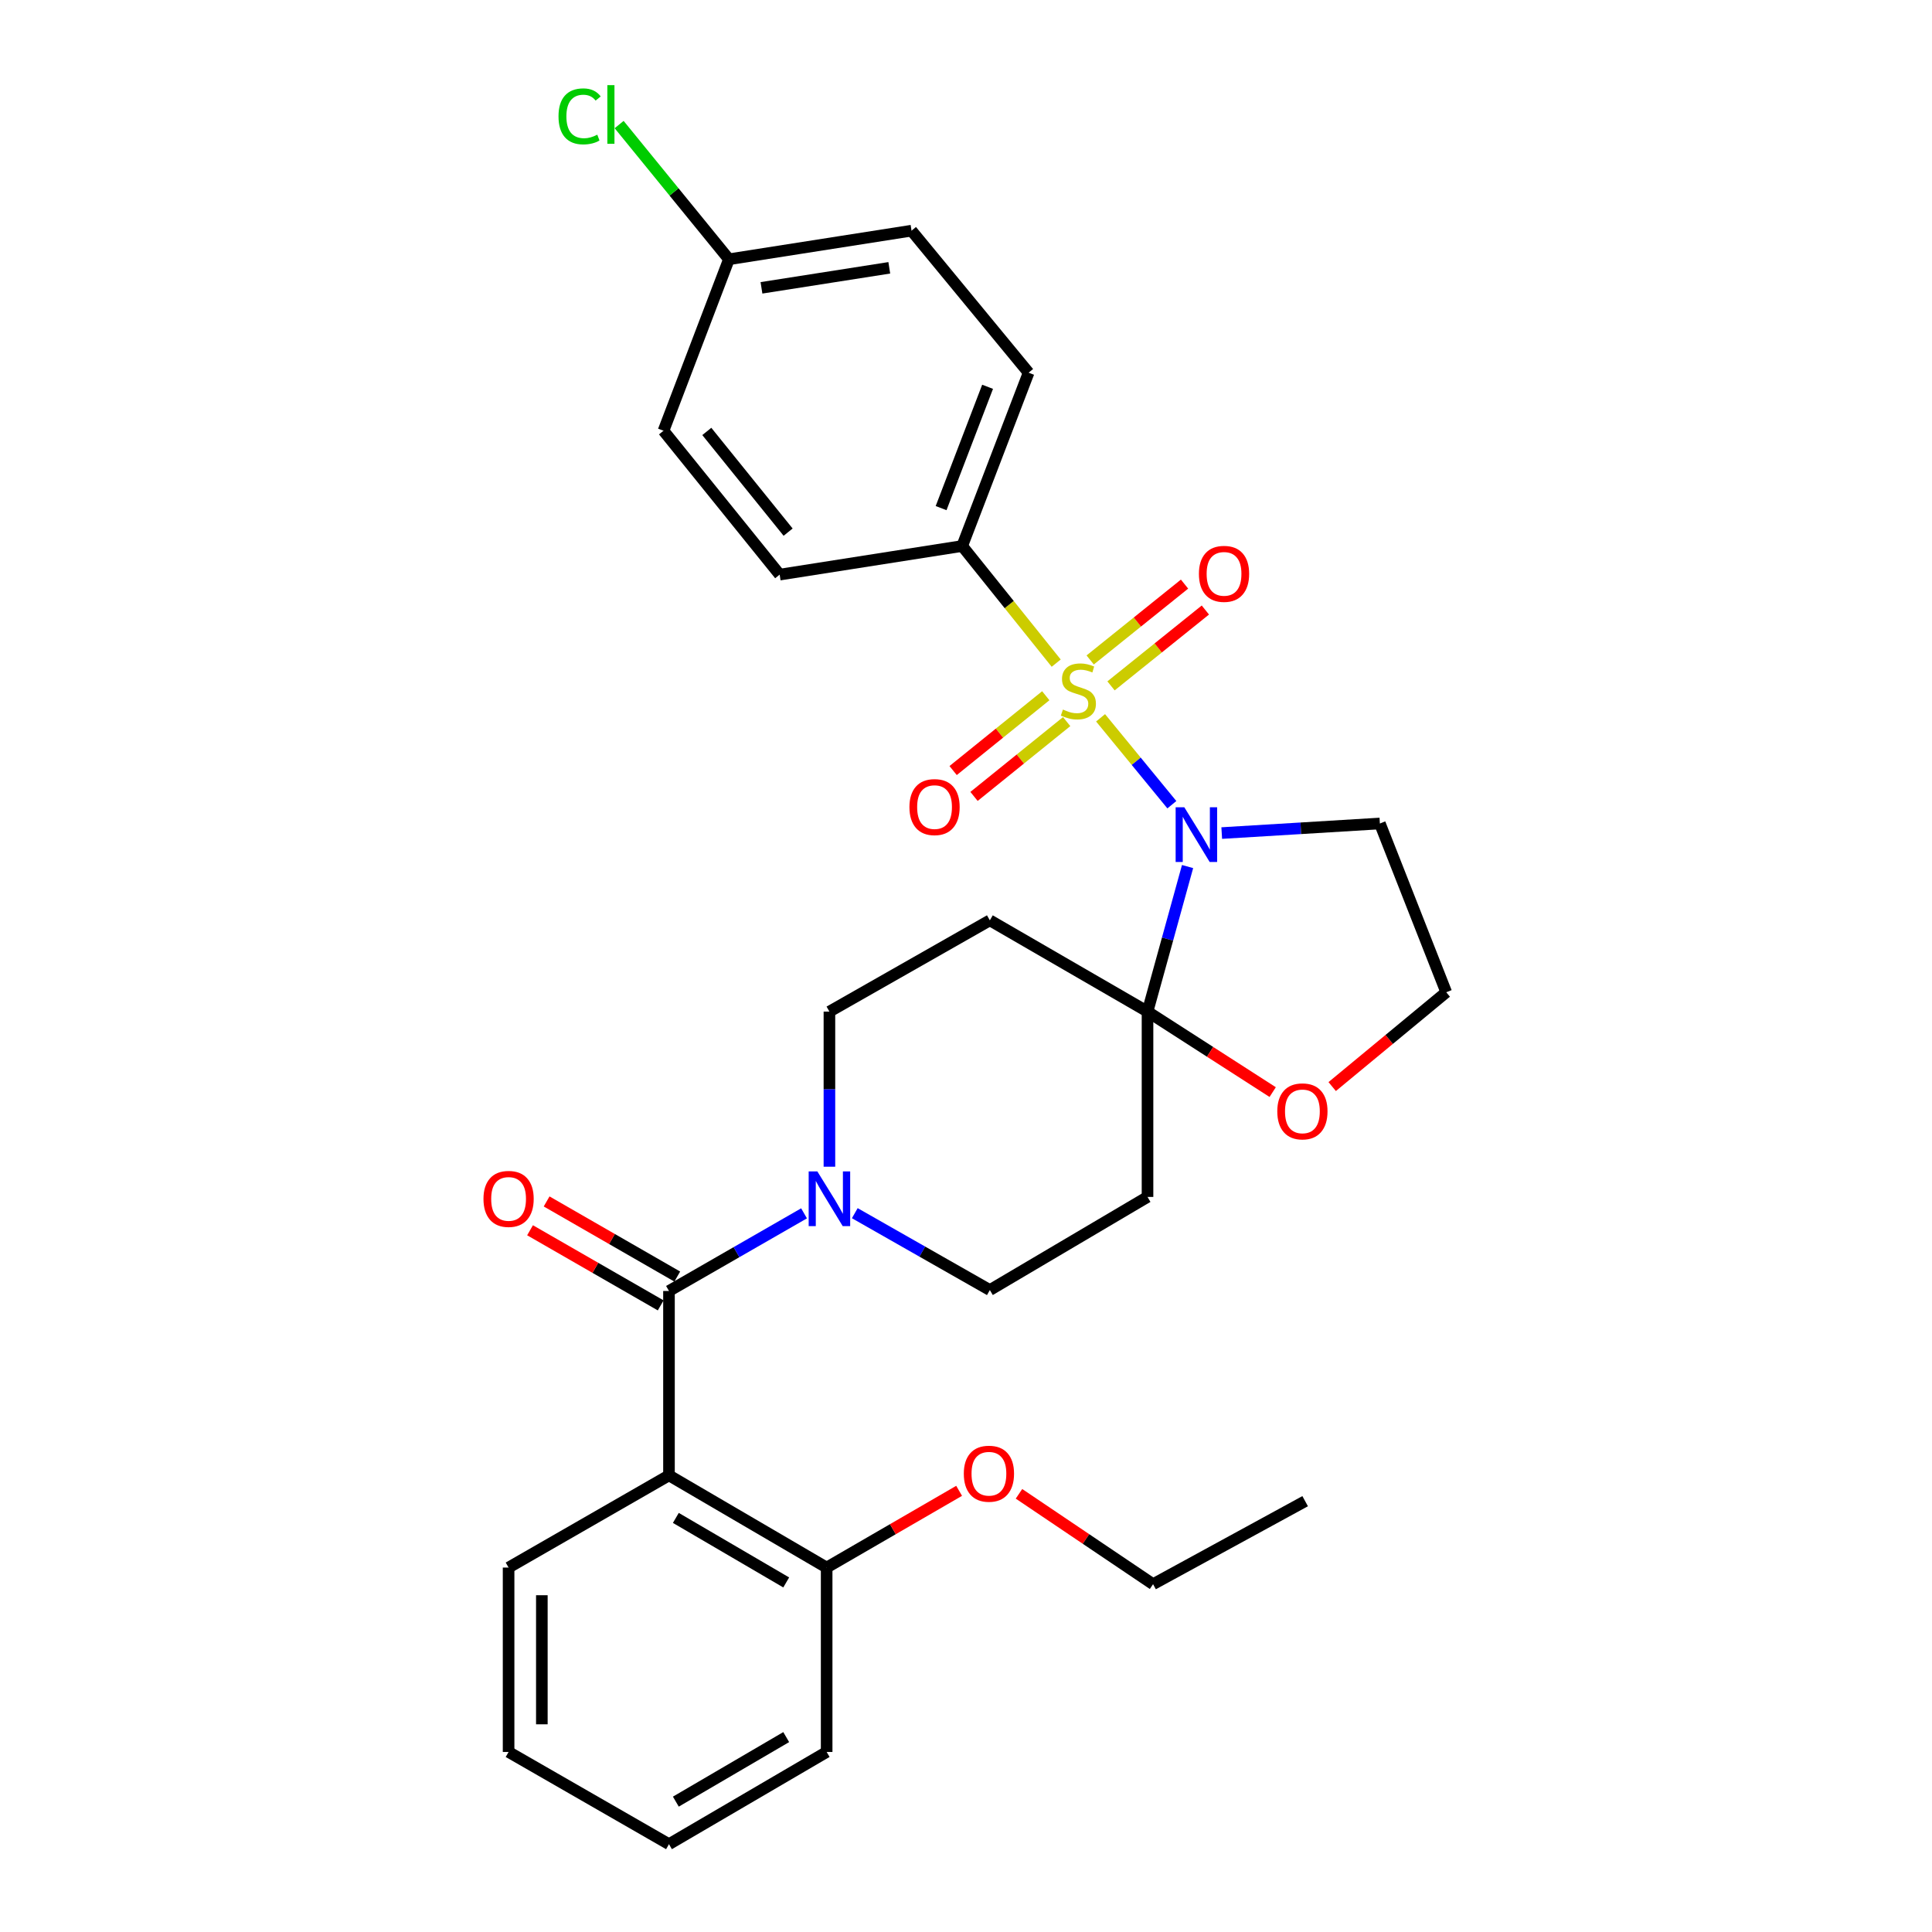 <?xml version='1.0' encoding='iso-8859-1'?>
<svg version='1.1' baseProfile='full'
              xmlns='http://www.w3.org/2000/svg'
                      xmlns:rdkit='http://www.rdkit.org/xml'
                      xmlns:xlink='http://www.w3.org/1999/xlink'
                  xml:space='preserve'
width='1000px' height='1000px' viewBox='0 0 1000 1000'>
<!-- END OF HEADER -->
<rect style='opacity:1.0;fill:#FFFFFF;stroke:none' width='1000' height='1000' x='0' y='0'> </rect>
<path class='bond-0' d='M 569.657,371.544 L 588.106,394.031' style='fill:none;fill-rule:evenodd;stroke:#CCCC00;stroke-width:6px;stroke-linecap:butt;stroke-linejoin:miter;stroke-opacity:1' />
<path class='bond-0' d='M 588.106,394.031 L 606.555,416.518' style='fill:none;fill-rule:evenodd;stroke:#0000FF;stroke-width:6px;stroke-linecap:butt;stroke-linejoin:miter;stroke-opacity:1' />
<path class='bond-7' d='M 546.688,343.238 L 522.358,312.927' style='fill:none;fill-rule:evenodd;stroke:#CCCC00;stroke-width:6px;stroke-linecap:butt;stroke-linejoin:miter;stroke-opacity:1' />
<path class='bond-7' d='M 522.358,312.927 L 498.028,282.616' style='fill:none;fill-rule:evenodd;stroke:#000000;stroke-width:6px;stroke-linecap:butt;stroke-linejoin:miter;stroke-opacity:1' />
<path class='bond-8' d='M 541.29,360.111 L 517.314,379.474' style='fill:none;fill-rule:evenodd;stroke:#CCCC00;stroke-width:6px;stroke-linecap:butt;stroke-linejoin:miter;stroke-opacity:1' />
<path class='bond-8' d='M 517.314,379.474 L 493.338,398.837' style='fill:none;fill-rule:evenodd;stroke:#FF0000;stroke-width:6px;stroke-linecap:butt;stroke-linejoin:miter;stroke-opacity:1' />
<path class='bond-8' d='M 552.105,373.503 L 528.129,392.866' style='fill:none;fill-rule:evenodd;stroke:#CCCC00;stroke-width:6px;stroke-linecap:butt;stroke-linejoin:miter;stroke-opacity:1' />
<path class='bond-8' d='M 528.129,392.866 L 504.153,412.229' style='fill:none;fill-rule:evenodd;stroke:#FF0000;stroke-width:6px;stroke-linecap:butt;stroke-linejoin:miter;stroke-opacity:1' />
<path class='bond-9' d='M 575.06,355.007 L 599.48,335.377' style='fill:none;fill-rule:evenodd;stroke:#CCCC00;stroke-width:6px;stroke-linecap:butt;stroke-linejoin:miter;stroke-opacity:1' />
<path class='bond-9' d='M 599.48,335.377 L 623.899,315.747' style='fill:none;fill-rule:evenodd;stroke:#FF0000;stroke-width:6px;stroke-linecap:butt;stroke-linejoin:miter;stroke-opacity:1' />
<path class='bond-9' d='M 564.276,341.591 L 588.695,321.961' style='fill:none;fill-rule:evenodd;stroke:#CCCC00;stroke-width:6px;stroke-linecap:butt;stroke-linejoin:miter;stroke-opacity:1' />
<path class='bond-9' d='M 588.695,321.961 L 613.114,302.331' style='fill:none;fill-rule:evenodd;stroke:#FF0000;stroke-width:6px;stroke-linecap:butt;stroke-linejoin:miter;stroke-opacity:1' />
<path class='bond-1' d='M 614.684,448.527 L 604.319,486.066' style='fill:none;fill-rule:evenodd;stroke:#0000FF;stroke-width:6px;stroke-linecap:butt;stroke-linejoin:miter;stroke-opacity:1' />
<path class='bond-1' d='M 604.319,486.066 L 593.955,523.605' style='fill:none;fill-rule:evenodd;stroke:#000000;stroke-width:6px;stroke-linecap:butt;stroke-linejoin:miter;stroke-opacity:1' />
<path class='bond-13' d='M 632.368,431.196 L 673.294,428.715' style='fill:none;fill-rule:evenodd;stroke:#0000FF;stroke-width:6px;stroke-linecap:butt;stroke-linejoin:miter;stroke-opacity:1' />
<path class='bond-13' d='M 673.294,428.715 L 714.22,426.234' style='fill:none;fill-rule:evenodd;stroke:#000000;stroke-width:6px;stroke-linecap:butt;stroke-linejoin:miter;stroke-opacity:1' />
<path class='bond-5' d='M 593.955,523.605 L 512.344,476.364' style='fill:none;fill-rule:evenodd;stroke:#000000;stroke-width:6px;stroke-linecap:butt;stroke-linejoin:miter;stroke-opacity:1' />
<path class='bond-6' d='M 593.955,523.605 L 593.955,619.532' style='fill:none;fill-rule:evenodd;stroke:#000000;stroke-width:6px;stroke-linecap:butt;stroke-linejoin:miter;stroke-opacity:1' />
<path class='bond-10' d='M 593.955,523.605 L 626.347,544.436' style='fill:none;fill-rule:evenodd;stroke:#000000;stroke-width:6px;stroke-linecap:butt;stroke-linejoin:miter;stroke-opacity:1' />
<path class='bond-10' d='M 626.347,544.436 L 658.739,565.267' style='fill:none;fill-rule:evenodd;stroke:#FF0000;stroke-width:6px;stroke-linecap:butt;stroke-linejoin:miter;stroke-opacity:1' />
<path class='bond-2' d='M 346.262,668.208 L 381.217,648.114' style='fill:none;fill-rule:evenodd;stroke:#000000;stroke-width:6px;stroke-linecap:butt;stroke-linejoin:miter;stroke-opacity:1' />
<path class='bond-2' d='M 381.217,648.114 L 416.173,628.02' style='fill:none;fill-rule:evenodd;stroke:#0000FF;stroke-width:6px;stroke-linecap:butt;stroke-linejoin:miter;stroke-opacity:1' />
<path class='bond-3' d='M 346.262,668.208 L 346.262,763.648' style='fill:none;fill-rule:evenodd;stroke:#000000;stroke-width:6px;stroke-linecap:butt;stroke-linejoin:miter;stroke-opacity:1' />
<path class='bond-15' d='M 350.552,660.747 L 316.741,641.304' style='fill:none;fill-rule:evenodd;stroke:#000000;stroke-width:6px;stroke-linecap:butt;stroke-linejoin:miter;stroke-opacity:1' />
<path class='bond-15' d='M 316.741,641.304 L 282.93,621.861' style='fill:none;fill-rule:evenodd;stroke:#FF0000;stroke-width:6px;stroke-linecap:butt;stroke-linejoin:miter;stroke-opacity:1' />
<path class='bond-15' d='M 341.971,675.669 L 308.16,656.226' style='fill:none;fill-rule:evenodd;stroke:#000000;stroke-width:6px;stroke-linecap:butt;stroke-linejoin:miter;stroke-opacity:1' />
<path class='bond-15' d='M 308.16,656.226 L 274.349,636.783' style='fill:none;fill-rule:evenodd;stroke:#FF0000;stroke-width:6px;stroke-linecap:butt;stroke-linejoin:miter;stroke-opacity:1' />
<path class='bond-14' d='M 346.262,763.648 L 427.873,811.367' style='fill:none;fill-rule:evenodd;stroke:#000000;stroke-width:6px;stroke-linecap:butt;stroke-linejoin:miter;stroke-opacity:1' />
<path class='bond-14' d='M 349.815,785.665 L 406.943,819.069' style='fill:none;fill-rule:evenodd;stroke:#000000;stroke-width:6px;stroke-linecap:butt;stroke-linejoin:miter;stroke-opacity:1' />
<path class='bond-20' d='M 346.262,763.648 L 263.245,811.367' style='fill:none;fill-rule:evenodd;stroke:#000000;stroke-width:6px;stroke-linecap:butt;stroke-linejoin:miter;stroke-opacity:1' />
<path class='bond-4' d='M 442.436,627.942 L 477.39,647.836' style='fill:none;fill-rule:evenodd;stroke:#0000FF;stroke-width:6px;stroke-linecap:butt;stroke-linejoin:miter;stroke-opacity:1' />
<path class='bond-4' d='M 477.39,647.836 L 512.344,667.73' style='fill:none;fill-rule:evenodd;stroke:#000000;stroke-width:6px;stroke-linecap:butt;stroke-linejoin:miter;stroke-opacity:1' />
<path class='bond-32' d='M 429.308,603.888 L 429.308,563.746' style='fill:none;fill-rule:evenodd;stroke:#0000FF;stroke-width:6px;stroke-linecap:butt;stroke-linejoin:miter;stroke-opacity:1' />
<path class='bond-32' d='M 429.308,563.746 L 429.308,523.605' style='fill:none;fill-rule:evenodd;stroke:#000000;stroke-width:6px;stroke-linecap:butt;stroke-linejoin:miter;stroke-opacity:1' />
<path class='bond-12' d='M 512.344,476.364 L 429.308,523.605' style='fill:none;fill-rule:evenodd;stroke:#000000;stroke-width:6px;stroke-linecap:butt;stroke-linejoin:miter;stroke-opacity:1' />
<path class='bond-11' d='M 593.955,619.532 L 512.344,667.73' style='fill:none;fill-rule:evenodd;stroke:#000000;stroke-width:6px;stroke-linecap:butt;stroke-linejoin:miter;stroke-opacity:1' />
<path class='bond-16' d='M 498.028,282.616 L 532.407,192.905' style='fill:none;fill-rule:evenodd;stroke:#000000;stroke-width:6px;stroke-linecap:butt;stroke-linejoin:miter;stroke-opacity:1' />
<path class='bond-16' d='M 487.111,262.999 L 511.176,200.202' style='fill:none;fill-rule:evenodd;stroke:#000000;stroke-width:6px;stroke-linecap:butt;stroke-linejoin:miter;stroke-opacity:1' />
<path class='bond-17' d='M 498.028,282.616 L 403.554,297.42' style='fill:none;fill-rule:evenodd;stroke:#000000;stroke-width:6px;stroke-linecap:butt;stroke-linejoin:miter;stroke-opacity:1' />
<path class='bond-31' d='M 689.537,562.409 L 719.054,537.996' style='fill:none;fill-rule:evenodd;stroke:#FF0000;stroke-width:6px;stroke-linecap:butt;stroke-linejoin:miter;stroke-opacity:1' />
<path class='bond-31' d='M 719.054,537.996 L 748.57,513.583' style='fill:none;fill-rule:evenodd;stroke:#000000;stroke-width:6px;stroke-linecap:butt;stroke-linejoin:miter;stroke-opacity:1' />
<path class='bond-18' d='M 714.22,426.234 L 748.57,513.583' style='fill:none;fill-rule:evenodd;stroke:#000000;stroke-width:6px;stroke-linecap:butt;stroke-linejoin:miter;stroke-opacity:1' />
<path class='bond-24' d='M 427.873,811.367 L 462.156,791.507' style='fill:none;fill-rule:evenodd;stroke:#000000;stroke-width:6px;stroke-linecap:butt;stroke-linejoin:miter;stroke-opacity:1' />
<path class='bond-24' d='M 462.156,791.507 L 496.439,771.647' style='fill:none;fill-rule:evenodd;stroke:#FF0000;stroke-width:6px;stroke-linecap:butt;stroke-linejoin:miter;stroke-opacity:1' />
<path class='bond-25' d='M 427.873,811.367 L 427.873,906.816' style='fill:none;fill-rule:evenodd;stroke:#000000;stroke-width:6px;stroke-linecap:butt;stroke-linejoin:miter;stroke-opacity:1' />
<path class='bond-21' d='M 532.407,192.905 L 471.806,119.394' style='fill:none;fill-rule:evenodd;stroke:#000000;stroke-width:6px;stroke-linecap:butt;stroke-linejoin:miter;stroke-opacity:1' />
<path class='bond-22' d='M 403.554,297.42 L 343.431,222.952' style='fill:none;fill-rule:evenodd;stroke:#000000;stroke-width:6px;stroke-linecap:butt;stroke-linejoin:miter;stroke-opacity:1' />
<path class='bond-22' d='M 407.929,275.436 L 365.843,223.309' style='fill:none;fill-rule:evenodd;stroke:#000000;stroke-width:6px;stroke-linecap:butt;stroke-linejoin:miter;stroke-opacity:1' />
<path class='bond-19' d='M 377.294,134.197 L 343.431,222.952' style='fill:none;fill-rule:evenodd;stroke:#000000;stroke-width:6px;stroke-linecap:butt;stroke-linejoin:miter;stroke-opacity:1' />
<path class='bond-23' d='M 377.294,134.197 L 348.878,99.336' style='fill:none;fill-rule:evenodd;stroke:#000000;stroke-width:6px;stroke-linecap:butt;stroke-linejoin:miter;stroke-opacity:1' />
<path class='bond-23' d='M 348.878,99.336 L 320.462,64.474' style='fill:none;fill-rule:evenodd;stroke:#00CC00;stroke-width:6px;stroke-linecap:butt;stroke-linejoin:miter;stroke-opacity:1' />
<path class='bond-30' d='M 377.294,134.197 L 471.806,119.394' style='fill:none;fill-rule:evenodd;stroke:#000000;stroke-width:6px;stroke-linecap:butt;stroke-linejoin:miter;stroke-opacity:1' />
<path class='bond-30' d='M 394.135,148.983 L 460.293,138.62' style='fill:none;fill-rule:evenodd;stroke:#000000;stroke-width:6px;stroke-linecap:butt;stroke-linejoin:miter;stroke-opacity:1' />
<path class='bond-27' d='M 263.245,811.367 L 263.245,906.816' style='fill:none;fill-rule:evenodd;stroke:#000000;stroke-width:6px;stroke-linecap:butt;stroke-linejoin:miter;stroke-opacity:1' />
<path class='bond-27' d='M 280.459,825.685 L 280.459,892.499' style='fill:none;fill-rule:evenodd;stroke:#000000;stroke-width:6px;stroke-linecap:butt;stroke-linejoin:miter;stroke-opacity:1' />
<path class='bond-26' d='M 527.427,773.199 L 562.125,796.587' style='fill:none;fill-rule:evenodd;stroke:#FF0000;stroke-width:6px;stroke-linecap:butt;stroke-linejoin:miter;stroke-opacity:1' />
<path class='bond-26' d='M 562.125,796.587 L 596.824,819.974' style='fill:none;fill-rule:evenodd;stroke:#000000;stroke-width:6px;stroke-linecap:butt;stroke-linejoin:miter;stroke-opacity:1' />
<path class='bond-33' d='M 427.873,906.816 L 346.262,954.545' style='fill:none;fill-rule:evenodd;stroke:#000000;stroke-width:6px;stroke-linecap:butt;stroke-linejoin:miter;stroke-opacity:1' />
<path class='bond-33' d='M 406.941,899.117 L 349.814,932.527' style='fill:none;fill-rule:evenodd;stroke:#000000;stroke-width:6px;stroke-linecap:butt;stroke-linejoin:miter;stroke-opacity:1' />
<path class='bond-28' d='M 596.824,819.974 L 675.547,777.007' style='fill:none;fill-rule:evenodd;stroke:#000000;stroke-width:6px;stroke-linecap:butt;stroke-linejoin:miter;stroke-opacity:1' />
<path class='bond-29' d='M 263.245,906.816 L 346.262,954.545' style='fill:none;fill-rule:evenodd;stroke:#000000;stroke-width:6px;stroke-linecap:butt;stroke-linejoin:miter;stroke-opacity:1' />
<path  class='atom-0' d='M 550.17 367.263
Q 550.49 367.383, 551.81 367.943
Q 553.13 368.503, 554.57 368.863
Q 556.05 369.183, 557.49 369.183
Q 560.17 369.183, 561.73 367.903
Q 563.29 366.583, 563.29 364.303
Q 563.29 362.743, 562.49 361.783
Q 561.73 360.823, 560.53 360.303
Q 559.33 359.783, 557.33 359.183
Q 554.81 358.423, 553.29 357.703
Q 551.81 356.983, 550.73 355.463
Q 549.69 353.943, 549.69 351.383
Q 549.69 347.823, 552.09 345.623
Q 554.53 343.423, 559.33 343.423
Q 562.61 343.423, 566.33 344.983
L 565.41 348.063
Q 562.01 346.663, 559.45 346.663
Q 556.69 346.663, 555.17 347.823
Q 553.65 348.943, 553.69 350.903
Q 553.69 352.423, 554.45 353.343
Q 555.25 354.263, 556.37 354.783
Q 557.53 355.303, 559.45 355.903
Q 562.01 356.703, 563.53 357.503
Q 565.05 358.303, 566.13 359.943
Q 567.25 361.543, 567.25 364.303
Q 567.25 368.223, 564.61 370.343
Q 562.01 372.423, 557.65 372.423
Q 555.13 372.423, 553.21 371.863
Q 551.33 371.343, 549.09 370.423
L 550.17 367.263
' fill='#CCCC00'/>
<path  class='atom-1' d='M 612.989 417.831
L 622.269 432.831
Q 623.189 434.311, 624.669 436.991
Q 626.149 439.671, 626.229 439.831
L 626.229 417.831
L 629.989 417.831
L 629.989 446.151
L 626.109 446.151
L 616.149 429.751
Q 614.989 427.831, 613.749 425.631
Q 612.549 423.431, 612.189 422.751
L 612.189 446.151
L 608.509 446.151
L 608.509 417.831
L 612.989 417.831
' fill='#0000FF'/>
<path  class='atom-5' d='M 423.048 606.309
L 432.328 621.309
Q 433.248 622.789, 434.728 625.469
Q 436.208 628.149, 436.288 628.309
L 436.288 606.309
L 440.048 606.309
L 440.048 634.629
L 436.168 634.629
L 426.208 618.229
Q 425.048 616.309, 423.808 614.109
Q 422.608 611.909, 422.248 611.229
L 422.248 634.629
L 418.568 634.629
L 418.568 606.309
L 423.048 606.309
' fill='#0000FF'/>
<path  class='atom-9' d='M 470.721 417.745
Q 470.721 410.945, 474.081 407.145
Q 477.441 403.345, 483.721 403.345
Q 490.001 403.345, 493.361 407.145
Q 496.721 410.945, 496.721 417.745
Q 496.721 424.625, 493.321 428.545
Q 489.921 432.425, 483.721 432.425
Q 477.481 432.425, 474.081 428.545
Q 470.721 424.665, 470.721 417.745
M 483.721 429.225
Q 488.041 429.225, 490.361 426.345
Q 492.721 423.425, 492.721 417.745
Q 492.721 412.185, 490.361 409.385
Q 488.041 406.545, 483.721 406.545
Q 479.401 406.545, 477.041 409.345
Q 474.721 412.145, 474.721 417.745
Q 474.721 423.465, 477.041 426.345
Q 479.401 429.225, 483.721 429.225
' fill='#FF0000'/>
<path  class='atom-10' d='M 620.556 297.021
Q 620.556 290.221, 623.916 286.421
Q 627.276 282.621, 633.556 282.621
Q 639.836 282.621, 643.196 286.421
Q 646.556 290.221, 646.556 297.021
Q 646.556 303.901, 643.156 307.821
Q 639.756 311.701, 633.556 311.701
Q 627.316 311.701, 623.916 307.821
Q 620.556 303.941, 620.556 297.021
M 633.556 308.501
Q 637.876 308.501, 640.196 305.621
Q 642.556 302.701, 642.556 297.021
Q 642.556 291.461, 640.196 288.661
Q 637.876 285.821, 633.556 285.821
Q 629.236 285.821, 626.876 288.621
Q 624.556 291.421, 624.556 297.021
Q 624.556 302.741, 626.876 305.621
Q 629.236 308.501, 633.556 308.501
' fill='#FF0000'/>
<path  class='atom-11' d='M 661.122 575.24
Q 661.122 568.44, 664.482 564.64
Q 667.842 560.84, 674.122 560.84
Q 680.402 560.84, 683.762 564.64
Q 687.122 568.44, 687.122 575.24
Q 687.122 582.12, 683.722 586.04
Q 680.322 589.92, 674.122 589.92
Q 667.882 589.92, 664.482 586.04
Q 661.122 582.16, 661.122 575.24
M 674.122 586.72
Q 678.442 586.72, 680.762 583.84
Q 683.122 580.92, 683.122 575.24
Q 683.122 569.68, 680.762 566.88
Q 678.442 564.04, 674.122 564.04
Q 669.802 564.04, 667.442 566.84
Q 665.122 569.64, 665.122 575.24
Q 665.122 580.96, 667.442 583.84
Q 669.802 586.72, 674.122 586.72
' fill='#FF0000'/>
<path  class='atom-16' d='M 250.245 620.549
Q 250.245 613.749, 253.605 609.949
Q 256.965 606.149, 263.245 606.149
Q 269.525 606.149, 272.885 609.949
Q 276.245 613.749, 276.245 620.549
Q 276.245 627.429, 272.845 631.349
Q 269.445 635.229, 263.245 635.229
Q 257.005 635.229, 253.605 631.349
Q 250.245 627.469, 250.245 620.549
M 263.245 632.029
Q 267.565 632.029, 269.885 629.149
Q 272.245 626.229, 272.245 620.549
Q 272.245 614.989, 269.885 612.189
Q 267.565 609.349, 263.245 609.349
Q 258.925 609.349, 256.565 612.149
Q 254.245 614.949, 254.245 620.549
Q 254.245 626.269, 256.565 629.149
Q 258.925 632.029, 263.245 632.029
' fill='#FF0000'/>
<path  class='atom-24' d='M 289.085 60.231
Q 289.085 53.191, 292.365 49.511
Q 295.685 45.791, 301.965 45.791
Q 307.805 45.791, 310.925 49.911
L 308.285 52.071
Q 306.005 49.071, 301.965 49.071
Q 297.685 49.071, 295.405 51.951
Q 293.165 54.791, 293.165 60.231
Q 293.165 65.831, 295.485 68.711
Q 297.845 71.591, 302.405 71.591
Q 305.525 71.591, 309.165 69.711
L 310.285 72.711
Q 308.805 73.671, 306.565 74.231
Q 304.325 74.791, 301.845 74.791
Q 295.685 74.791, 292.365 71.031
Q 289.085 67.271, 289.085 60.231
' fill='#00CC00'/>
<path  class='atom-24' d='M 314.365 44.071
L 318.045 44.071
L 318.045 74.431
L 314.365 74.431
L 314.365 44.071
' fill='#00CC00'/>
<path  class='atom-25' d='M 498.866 762.79
Q 498.866 755.99, 502.226 752.19
Q 505.586 748.39, 511.866 748.39
Q 518.146 748.39, 521.506 752.19
Q 524.866 755.99, 524.866 762.79
Q 524.866 769.67, 521.466 773.59
Q 518.066 777.47, 511.866 777.47
Q 505.626 777.47, 502.226 773.59
Q 498.866 769.71, 498.866 762.79
M 511.866 774.27
Q 516.186 774.27, 518.506 771.39
Q 520.866 768.47, 520.866 762.79
Q 520.866 757.23, 518.506 754.43
Q 516.186 751.59, 511.866 751.59
Q 507.546 751.59, 505.186 754.39
Q 502.866 757.19, 502.866 762.79
Q 502.866 768.51, 505.186 771.39
Q 507.546 774.27, 511.866 774.27
' fill='#FF0000'/>
</svg>
